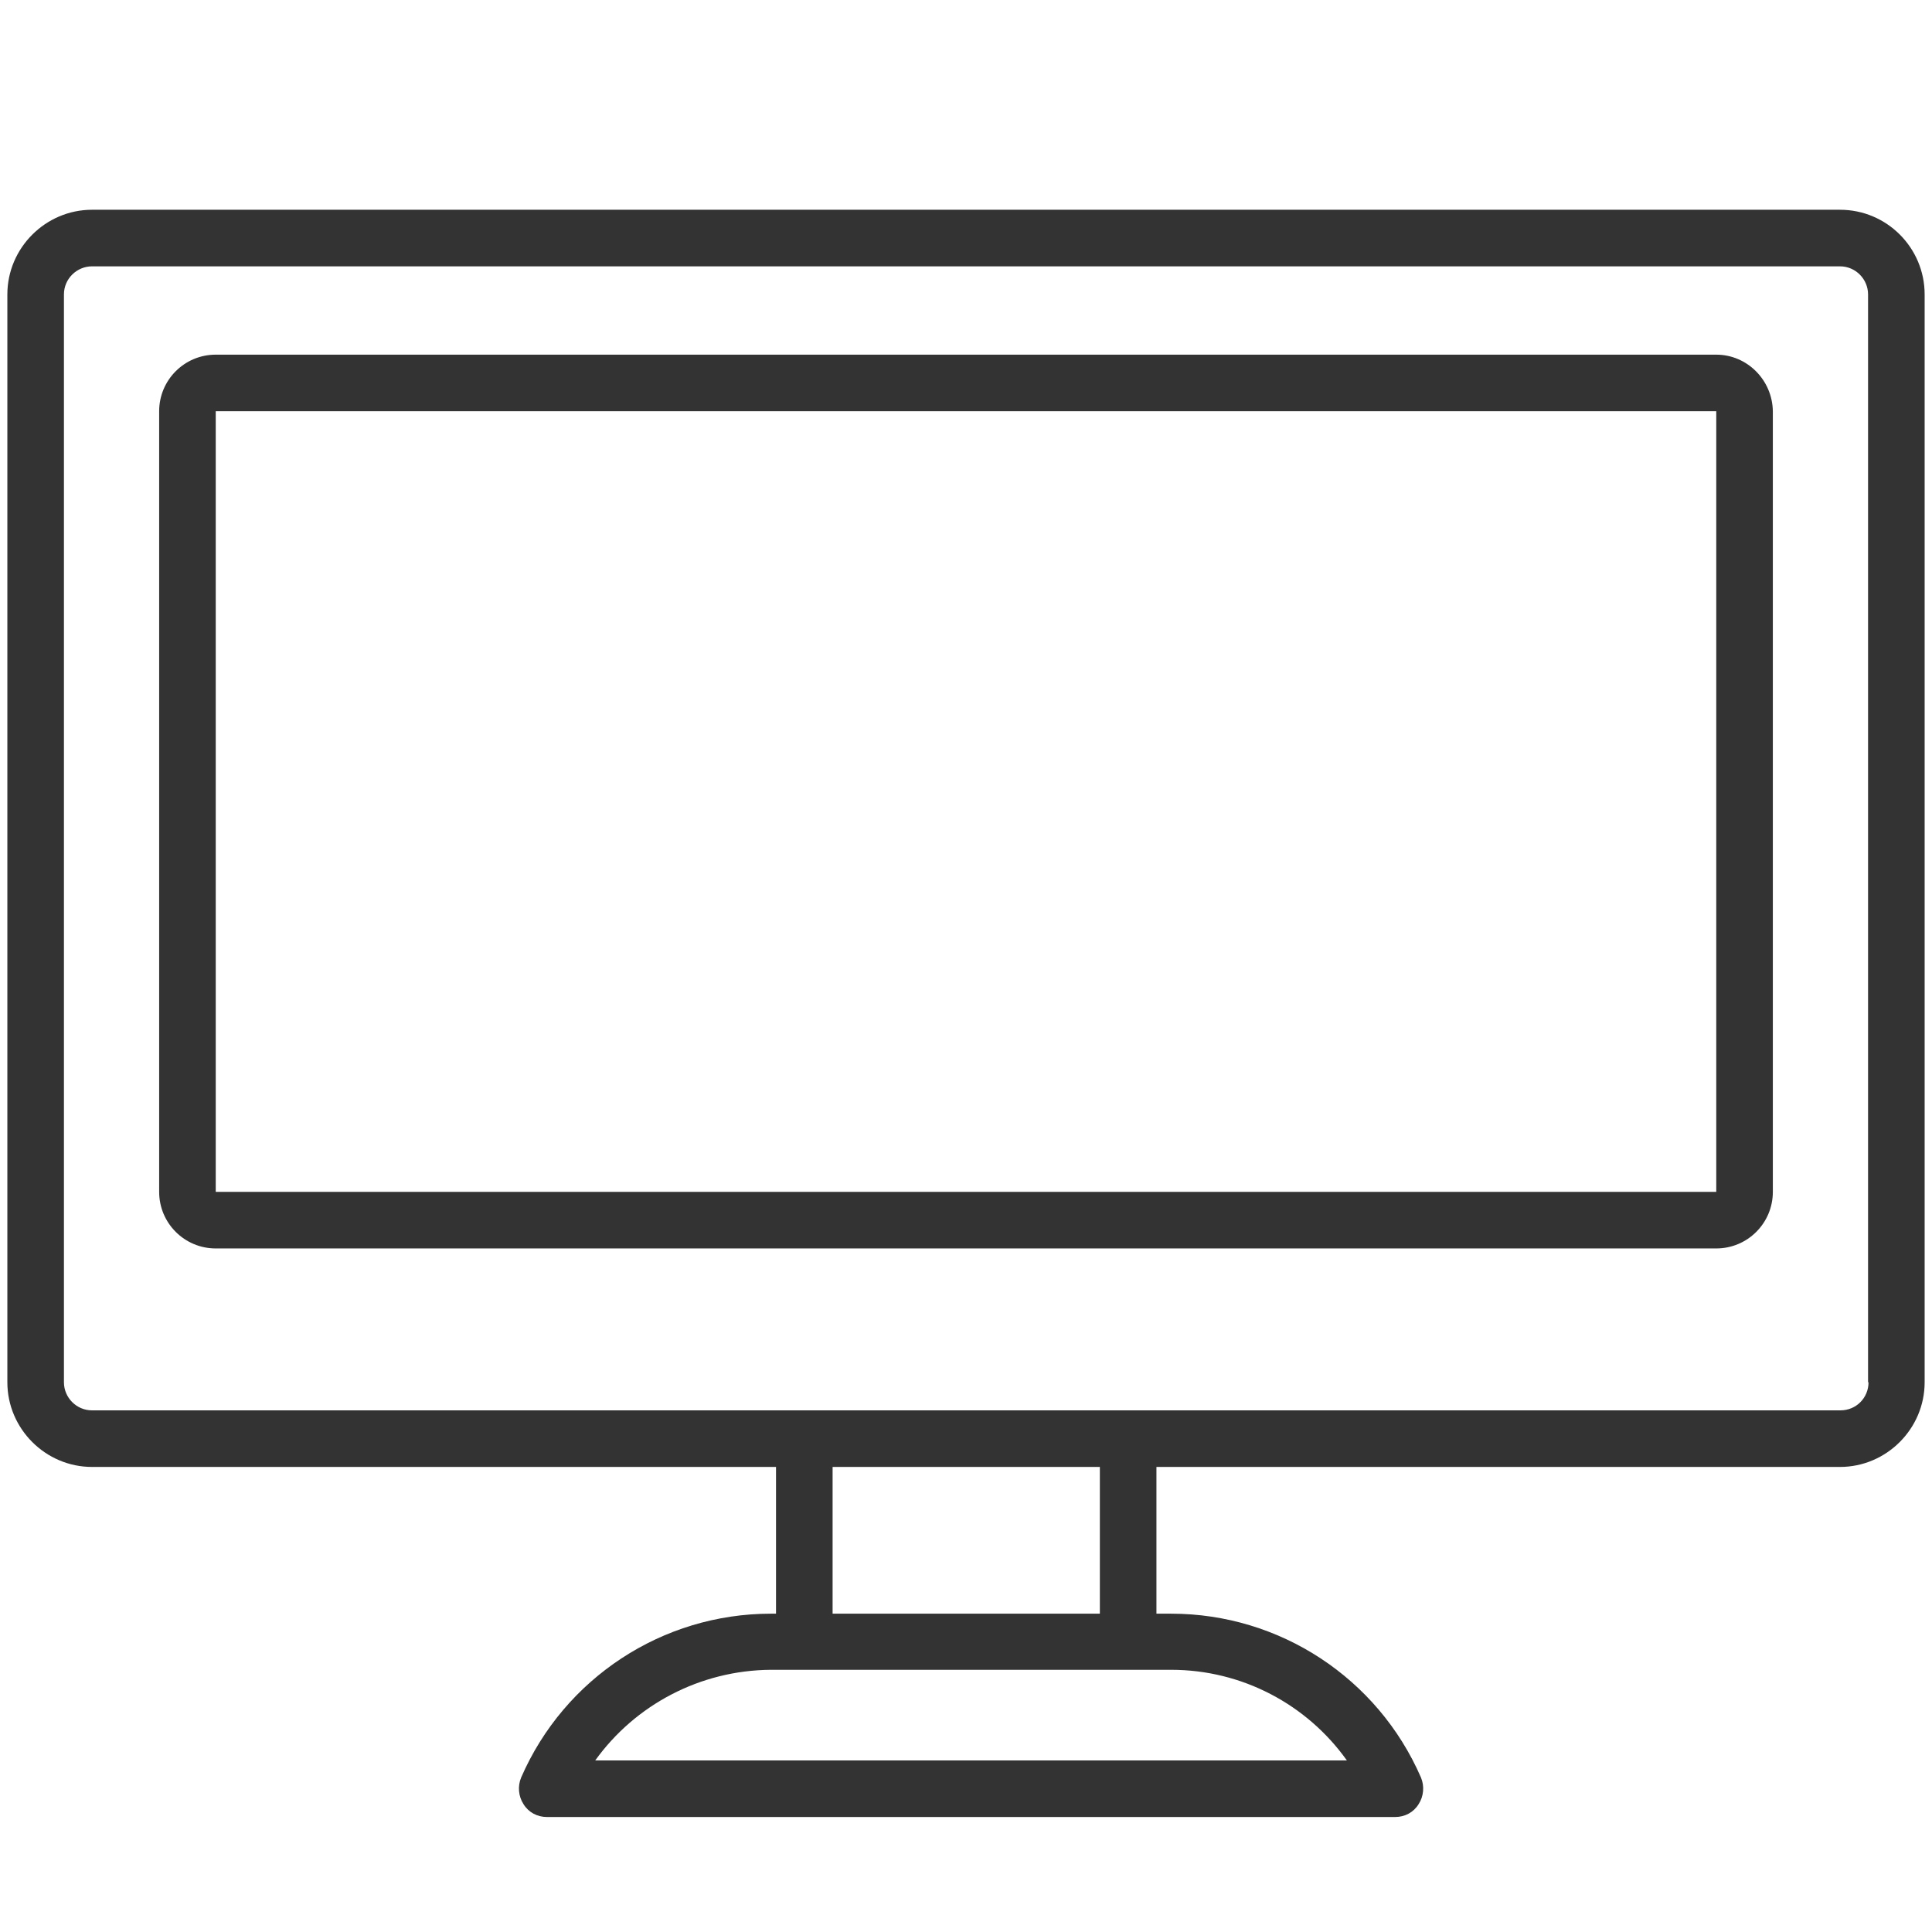 <?xml version="1.0" encoding="utf-8"?>
<!-- Generator: Adobe Illustrator 26.2.1, SVG Export Plug-In . SVG Version: 6.00 Build 0)  -->
<svg version="1.1" id="레이어_1" xmlns="http://www.w3.org/2000/svg" xmlns:xlink="http://www.w3.org/1999/xlink" x="0px"
	 y="0px" viewBox="0 0 42 42" style="enable-background:new 0 0 42 42;" xml:space="preserve">
<style type="text/css">
	.st0{fill:#333333;}
</style>
<g>
	<g>
		<path class="st0" d="M37.31,7.71H16.93h-0.06H4.69c-0.68,0-1.23,0.55-1.23,1.23v16.97c0,0.68,0.55,1.23,1.23,1.23h32.62
			c0.68,0,1.23-0.55,1.23-1.23V8.94C38.53,8.26,37.98,7.71,37.31,7.71z M37.31,25.91H4.69V8.94h12.18h0.06h20.38V25.91z"/>
		<path class="st0" d="M40,4.56H22.9h-0.13H2c-1.01,0-1.84,0.83-1.84,1.84v23.65c0,1.01,0.83,1.84,1.84,1.84H40
			c1.01,0,1.84-0.83,1.84-1.84V6.4C41.84,5.39,41.02,4.56,40,4.56z M40.62,30.05c0,0.34-0.27,0.61-0.61,0.61H2
			c-0.34,0-0.61-0.28-0.61-0.61V6.4c0-0.34,0.28-0.61,0.61-0.61h20.78h0.13H40c0.34,0,0.61,0.28,0.61,0.61V30.05z"/>
	</g>
	<g>
		<rect x="16.87" y="31.28" class="st0" width="1.23" height="4.42"/>
	</g>
	<g>
		<rect x="23.91" y="31.28" class="st0" width="1.23" height="4.42"/>
	</g>
	<g>
		<path class="st0" d="M30.33,39.5H11.89c-0.21,0-0.4-0.1-0.51-0.28c-0.11-0.17-0.13-0.39-0.05-0.58c0.94-2.16,3.07-3.56,5.43-3.56
			h8.7c2.36,0,4.49,1.4,5.43,3.56c0.08,0.19,0.06,0.41-0.05,0.58C30.73,39.4,30.54,39.5,30.33,39.5z M12.94,38.27h16.34
			c-0.87-1.22-2.28-1.97-3.82-1.97h-8.7C15.22,36.31,13.81,37.06,12.94,38.27z"/>
	</g>
</g>
</svg>
